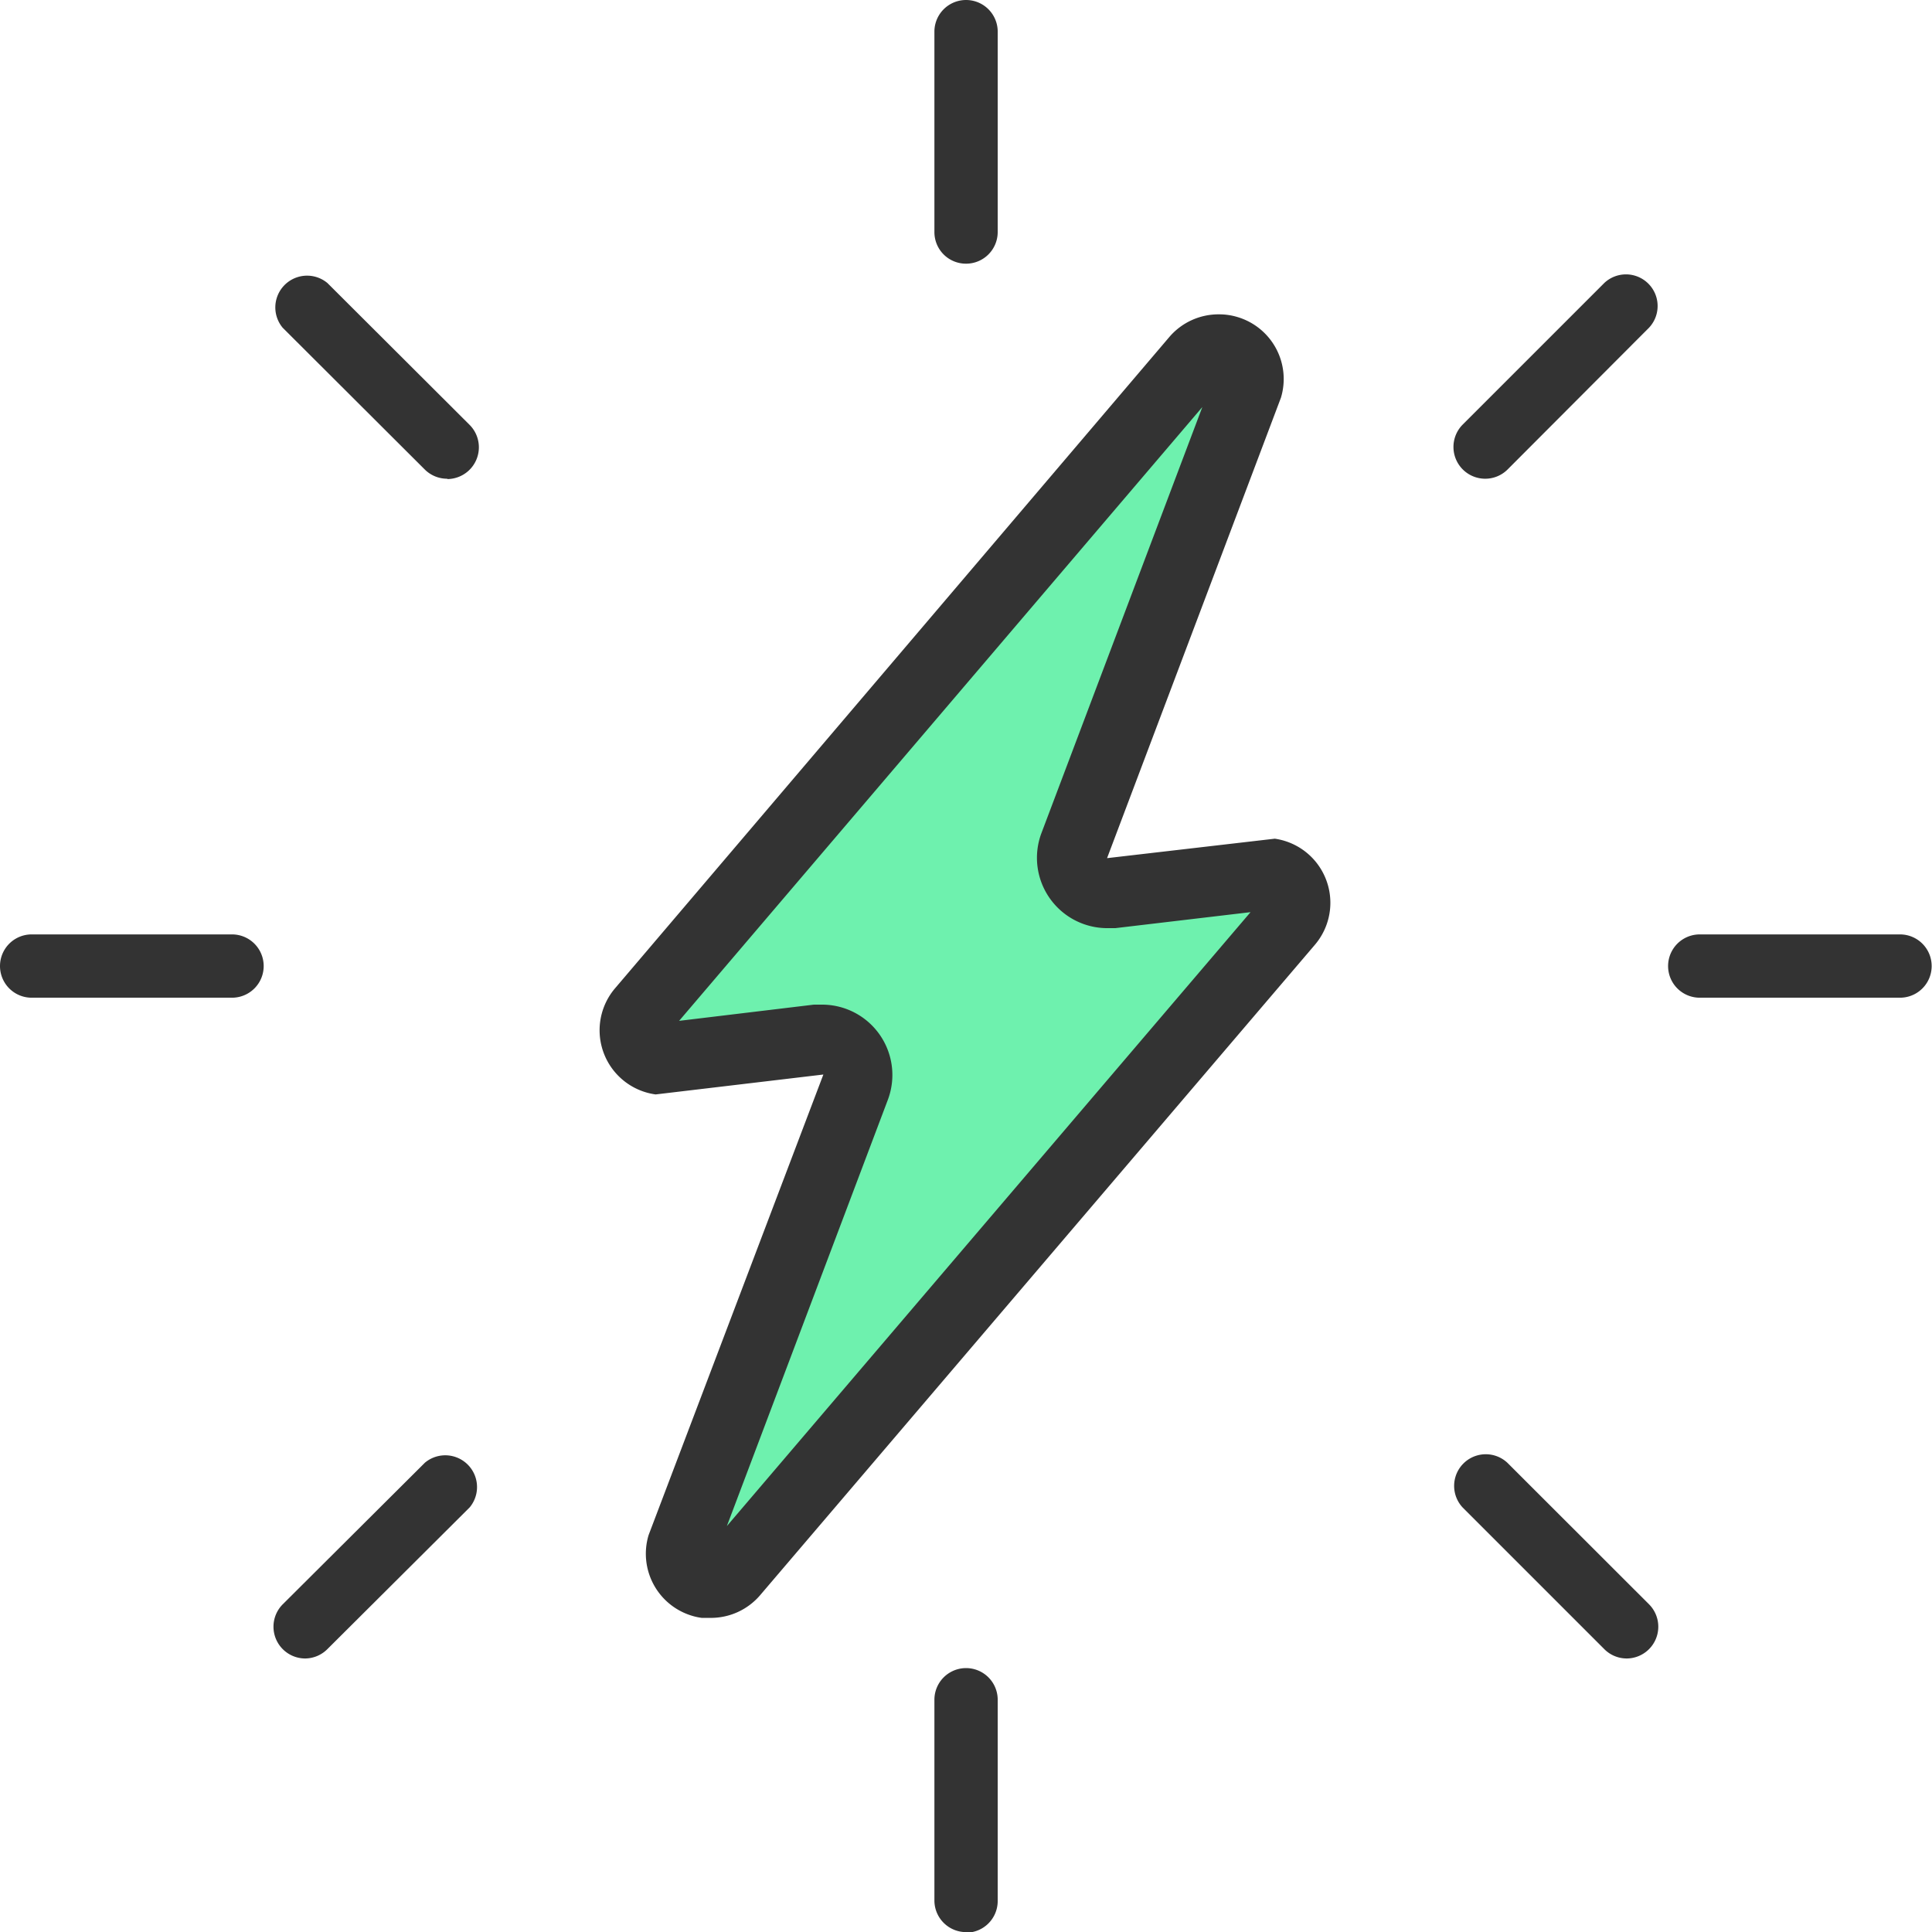 <svg xmlns="http://www.w3.org/2000/svg" xmlns:xlink="http://www.w3.org/1999/xlink" viewBox="0 0 172.77 172.78">
	<path fill="#333" d="M145.47,148.31a2.83,2.83,0,0,1-2-.83L130.8,134.81a2.83,2.83,0,0,1,4-4l12.67,12.66a2.84,2.84,0,0,1-2,4.84Z" /><path fill="#333" d="M40,42.81A2.83,2.83,0,0,1,38,42L25.28,29.31a2.84,2.84,0,0,1,4-4L42,38a2.84,2.84,0,0,1-2,4.84Z" />
	<path fill="#333" d="M27.28,148.31a2.84,2.84,0,0,1-2-4.84L38,130.8a2.84,2.84,0,0,1,4,4L29.28,147.47A2.84,2.84,0,0,1,27.28,148.31Z" />
	<path fill="#333" d="M132.8,42.81a2.84,2.84,0,0,1-2-4.84L143.47,25.3a2.83,2.83,0,0,1,4,4L134.8,42A2.83,2.83,0,0,1,132.8,42.81Z" />
	<path fill="#333" d="M86.39,172.78A2.83,2.83,0,0,1,83.56,170h0V152a2.83,2.83,0,0,1,5.66,0V170a2.83,2.83,0,0,1-2.83,2.83Z" />
	<path fill="#333" d="M86.39,23.58a2.82,2.82,0,0,1-2.83-2.81V2.83a2.83,2.83,0,0,1,5.66,0V20.75a2.83,2.83,0,0,1-2.83,2.83Z" />
	<path fill="#333" d="M169.94,89.22H152a2.83,2.83,0,0,1,0-5.66h17.91a2.83,2.83,0,1,1,0,5.66Z" />
	<path fill="#333" d="M20.75,89.22H2.83a2.83,2.83,0,0,1,0-5.66H20.75a2.83,2.83,0,0,1,0,5.66Z" />
	<path fill="#6ef1ae" d="M63.55,141.59H63.2a2.62,2.62,0,0,1-.91-.29,2.67,2.67,0,0,1-1.3-3L76.5,97.2A3.15,3.15,0,0,0,73.56,93a2.29,2.29,0,0,0-.37,0l-14.5,1.71a2.65,2.65,0,0,1-1.82-3.28,2.81,2.81,0,0,1,.47-.91L107,32.23a2.62,2.62,0,0,1,2-.93,2.58,2.58,0,0,1,1.25.32,2.67,2.67,0,0,1,1.31,3l-15.49,41a3.15,3.15,0,0,0,1.83,4,3.21,3.21,0,0,0,1.11.2h.37l14.5-1.71a2.6,2.6,0,0,1,1.8,1.61,2.65,2.65,0,0,1-.46,2.67l-49.64,58.2a2.62,2.62,0,0,1-2,.93Z" />
	<path fill="#333" d="M109.38,34.22h0m-1.86,2.18L93.12,74.53A6.29,6.29,0,0,0,99,83c.24,0,.49,0,.73,0l12.1-1.43L65,136.47l14.4-38.13a6.29,6.29,0,0,0-5.88-8.5c-.25,0-.49,0-.74,0L60.73,91.29,107.52,36.4M109,28.11a5.79,5.79,0,0,0-4.41,2L55,88.38a5.79,5.79,0,0,0,3.63,9.49l15-1.78L58,137.28a5.79,5.79,0,0,0,3.88,7.21,5.31,5.31,0,0,0,.88.19h.78a5.79,5.79,0,0,0,4.41-2L117.6,84.47A5.79,5.79,0,0,0,114,75L99,76.74l15.55-41.18a5.78,5.78,0,0,0-3.86-7.2,5.65,5.65,0,0,0-1.68-.25Z" />
</svg>